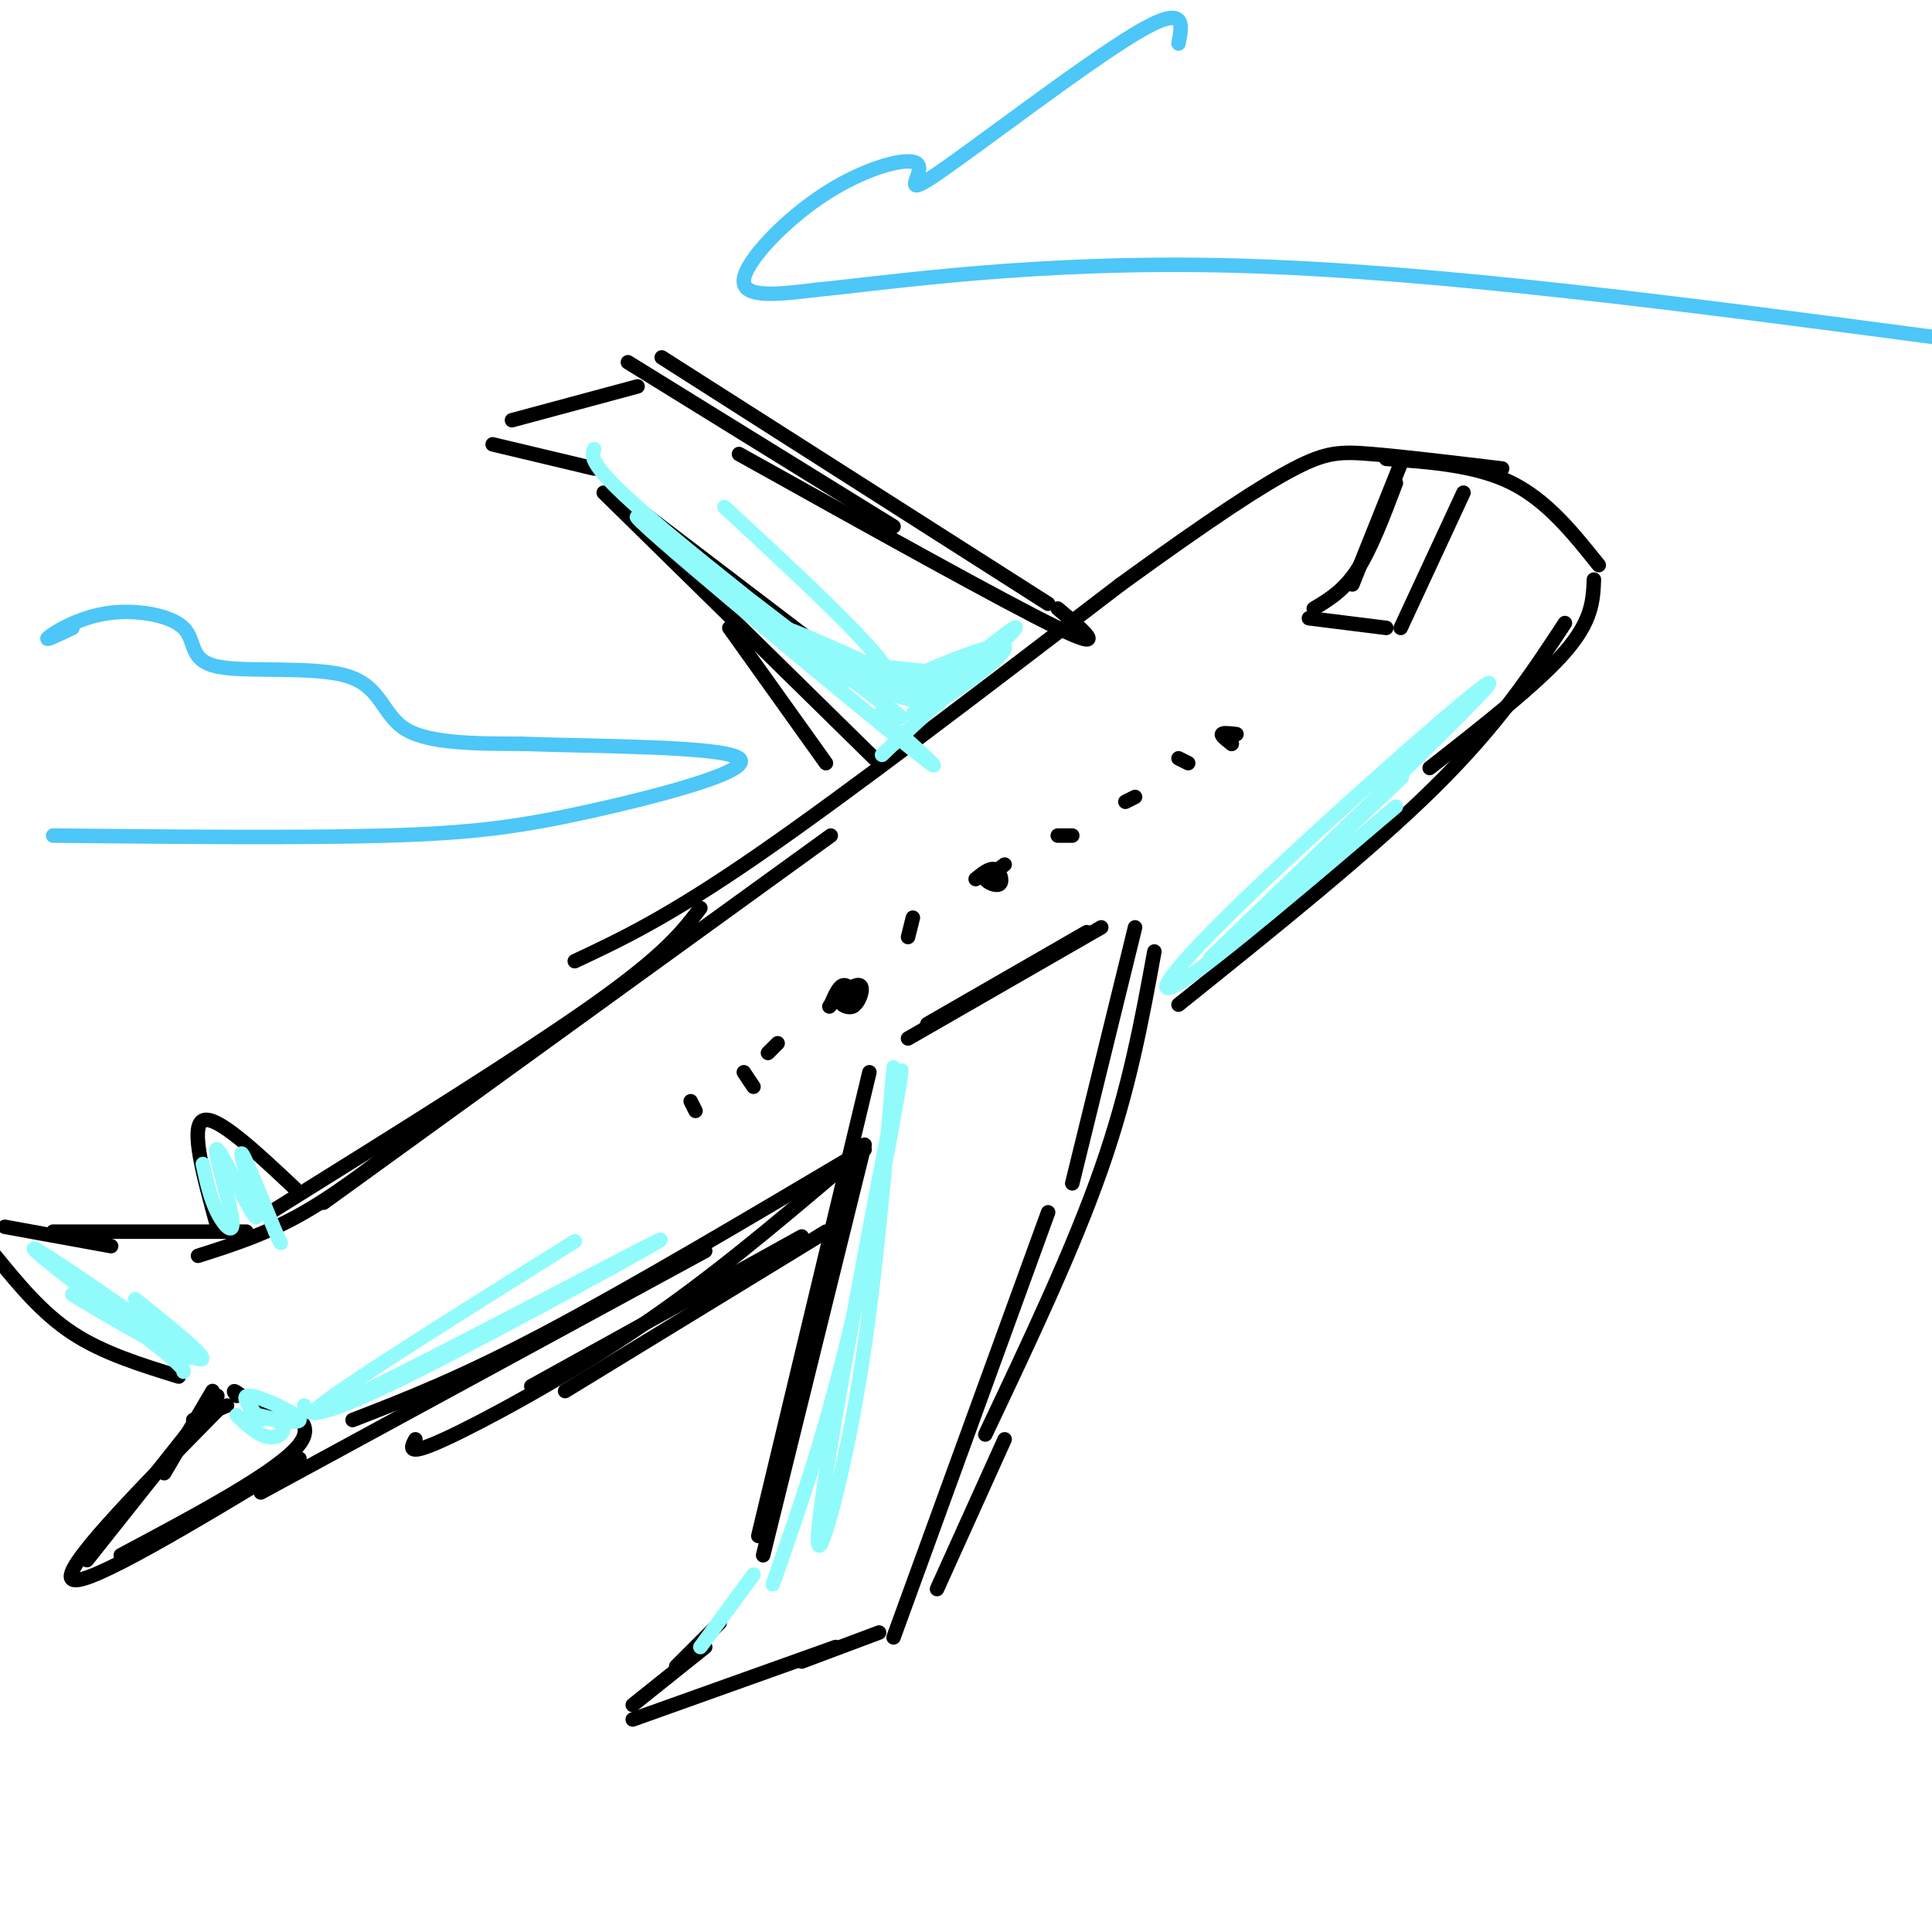 <svg viewBox='0 0 400 400' version='1.1' xmlns='http://www.w3.org/2000/svg' xmlns:xlink='http://www.w3.org/1999/xlink'><g fill='none' stroke='#000000' stroke-width='3' stroke-linecap='round' stroke-linejoin='round'><path d='M119,199c9.583,-4.500 19.167,-9.000 38,-22c18.833,-13.000 46.917,-34.500 75,-56'/><path d='M232,121c19.119,-13.881 29.417,-20.583 36,-24c6.583,-3.417 9.452,-3.548 16,-3c6.548,0.548 16.774,1.774 27,3'/><path d='M287,95c9.333,0.667 18.667,1.333 26,5c7.333,3.667 12.667,10.333 18,17'/><path d='M330,120c-0.167,4.250 -0.333,8.500 -6,15c-5.667,6.500 -16.833,15.250 -28,24'/><path d='M324,129c-6.833,10.417 -13.667,20.833 -27,34c-13.333,13.167 -33.167,29.083 -53,45'/><path d='M192,212c0.000,0.000 33.000,-19.000 33,-19'/><path d='M188,215c0.000,0.000 40.000,-23.000 40,-23'/><path d='M235,192c0.000,0.000 -13.000,53.000 -13,53'/><path d='M239,197c-2.583,14.167 -5.167,28.333 -11,45c-5.833,16.667 -14.917,35.833 -24,55'/><path d='M180,222c0.000,0.000 -23.000,96.000 -23,96'/><path d='M179,237c0.000,0.000 -21.000,85.000 -21,85'/><path d='M149,336c0.000,0.000 -9.000,9.000 -9,9'/><path d='M146,341c0.000,0.000 -15.000,12.000 -15,12'/><path d='M131,356c0.000,0.000 42.000,-15.000 42,-15'/><path d='M166,344c0.000,0.000 16.000,-6.000 16,-6'/><path d='M194,329c0.000,0.000 14.000,-31.000 14,-31'/><path d='M185,339c0.000,0.000 32.000,-88.000 32,-88'/><path d='M217,125c0.000,0.000 -80.000,-51.000 -80,-51'/><path d='M219,126c5.500,4.667 11.000,9.333 0,4c-11.000,-5.333 -38.500,-20.667 -66,-36'/><path d='M185,109c0.000,0.000 -55.000,-34.000 -55,-34'/><path d='M132,80c0.000,0.000 -26.000,7.000 -26,7'/><path d='M102,92c0.000,0.000 21.000,5.000 21,5'/><path d='M129,103c0.000,0.000 42.000,32.000 42,32'/><path d='M125,102c0.000,0.000 56.000,55.000 56,55'/><path d='M151,130c0.000,0.000 20.000,28.000 20,28'/><path d='M171,255c0.000,0.000 -54.000,33.000 -54,33'/><path d='M166,256c0.000,0.000 -56.000,31.000 -56,31'/><path d='M174,242c-13.422,11.378 -26.844,22.756 -42,33c-15.156,10.244 -32.044,19.356 -40,23c-7.956,3.644 -6.978,1.822 -6,0'/><path d='M172,173c0.000,0.000 -105.000,76.000 -105,76'/><path d='M145,188c-3.583,4.750 -7.167,9.500 -22,20c-14.833,10.500 -40.917,26.750 -67,43'/><path d='M88,233c-8.583,6.750 -17.167,13.500 -25,18c-7.833,4.500 -14.917,6.750 -22,9'/><path d='M51,255c0.000,0.000 -40.000,0.000 -40,0'/><path d='M23,258c0.000,0.000 -22.000,-4.000 -22,-4'/><path d='M-1,260c4.833,5.917 9.667,11.833 16,16c6.333,4.167 14.167,6.583 22,9'/><path d='M179,238c-24.167,14.333 -48.333,28.667 -66,38c-17.667,9.333 -28.833,13.667 -40,18'/><path d='M146,259c0.000,0.000 -92.000,50.000 -92,50'/><path d='M44,288c0.000,0.000 -10.000,17.000 -10,17'/><path d='M45,289c0.000,0.000 -27.000,34.000 -27,34'/><path d='M25,322c16.417,-8.750 32.833,-17.500 37,-23c4.167,-5.500 -3.917,-7.750 -12,-10'/><path d='M50,289c-2.167,-1.667 -1.583,-0.833 -1,0'/><path d='M47,291c0.000,0.000 -7.000,3.000 -7,3'/><path d='M256,152c-1.417,-0.167 -2.833,-0.333 -3,0c-0.167,0.333 0.917,1.167 2,2'/><path d='M255,154c0.167,0.000 -0.417,-1.000 -1,-2'/><path d='M290,96c0.000,0.000 -10.000,25.000 -10,25'/><path d='M289,100c-2.583,6.833 -5.167,13.667 -8,18c-2.833,4.333 -5.917,6.167 -9,8'/><path d='M271,128c0.000,0.000 16.000,2.000 16,2'/><path d='M290,130c0.000,0.000 13.000,-28.000 13,-28'/><path d='M235,165c0.000,0.000 -2.000,1.000 -2,1'/><path d='M208,179c0.000,0.000 -4.000,3.000 -4,3'/><path d='M206,180c-1.190,0.631 -2.381,1.262 -2,2c0.381,0.738 2.333,1.583 3,1c0.667,-0.583 0.048,-2.595 -1,-3c-1.048,-0.405 -2.524,0.798 -4,2'/><path d='M174,206c1.006,1.371 2.012,2.742 3,2c0.988,-0.742 1.958,-3.597 1,-4c-0.958,-0.403 -3.844,1.644 -4,3c-0.156,1.356 2.420,2.019 3,1c0.580,-1.019 -0.834,-3.720 -2,-4c-1.166,-0.280 -2.083,1.860 -3,4'/><path d='M172,208c-0.500,0.667 -0.250,0.333 0,0'/><path d='M154,222c0.000,0.000 2.000,3.000 2,3'/><path d='M189,190c0.000,0.000 -1.000,4.000 -1,4'/><path d='M219,173c0.000,0.000 3.000,0.000 3,0'/><path d='M246,158c0.000,0.000 -2.000,-1.000 -2,-1'/><path d='M143,228c0.000,0.000 1.000,2.000 1,2'/><path d='M159,218c0.000,0.000 2.000,-2.000 2,-2'/><path d='M45,292c-16.417,16.667 -32.833,33.333 -30,35c2.833,1.667 24.917,-11.667 47,-25'/><path d='M61,246c-8.167,-7.667 -16.333,-15.333 -19,-14c-2.667,1.333 0.167,11.667 3,22'/></g>
<g fill='none' stroke='#91FBFB' stroke-width='3' stroke-linecap='round' stroke-linejoin='round'><path d='M289,167c-18.348,15.612 -36.695,31.225 -44,36c-7.305,4.775 -3.566,-1.287 15,-19c18.566,-17.713 51.960,-47.077 48,-42c-3.960,5.077 -45.274,44.593 -55,54c-9.726,9.407 12.137,-11.297 34,-32'/><path d='M287,164c5.667,-5.333 2.833,-2.667 0,0'/><path d='M185,221c-2.059,24.257 -4.118,48.514 -8,70c-3.882,21.486 -9.587,40.203 -7,21c2.587,-19.203 13.466,-76.324 16,-88c2.534,-11.676 -3.276,22.093 -9,47c-5.724,24.907 -11.362,40.954 -17,57'/><path d='M54,294c-2.318,-2.712 -4.636,-5.424 -2,-5c2.636,0.424 10.226,3.983 10,5c-0.226,1.017 -8.268,-0.509 -10,-1c-1.732,-0.491 2.845,0.054 5,1c2.155,0.946 1.888,2.293 1,3c-0.888,0.707 -2.397,0.773 -4,0c-1.603,-0.773 -3.302,-2.387 -5,-4'/><path d='M28,269c8.917,7.145 17.834,14.290 12,12c-5.834,-2.290 -26.419,-14.016 -25,-13c1.419,1.016 24.844,14.774 24,13c-0.844,-1.774 -25.955,-19.078 -31,-22c-5.045,-2.922 9.978,8.539 25,20'/><path d='M33,279c5.000,4.167 5.000,4.583 5,5'/><path d='M123,93c-0.624,1.810 -1.247,3.620 16,18c17.247,14.380 52.365,41.329 47,37c-5.365,-4.329 -51.214,-39.935 -54,-41c-2.786,-1.065 37.490,32.410 53,45c15.510,12.590 6.255,4.295 -3,-4'/><path d='M150,105c18.469,17.107 36.938,34.214 34,36c-2.938,1.786 -27.282,-11.748 -25,-12c2.282,-0.252 31.191,12.778 35,16c3.809,3.222 -17.483,-3.365 -22,-6c-4.517,-2.635 7.742,-1.317 20,0'/><path d='M192,139c6.954,-0.476 14.339,-1.666 10,0c-4.339,1.666 -20.403,6.190 -18,4c2.403,-2.190 23.273,-11.092 24,-9c0.727,2.092 -18.689,15.179 -19,14c-0.311,-1.179 18.483,-16.622 21,-18c2.517,-1.378 -11.241,11.311 -25,24'/><path d='M185,154c-4.167,4.000 -2.083,2.000 0,0'/><path d='M156,326c0.000,0.000 -11.000,15.000 -11,15'/><path d='M63,291c0.631,1.881 1.262,3.762 21,-6c19.738,-9.762 58.583,-31.167 52,-28c-6.583,3.167 -58.595,30.905 -69,35c-10.405,4.095 20.798,-15.452 52,-35'/><path d='M42,241c0.763,3.540 1.526,7.080 3,10c1.474,2.920 3.660,5.219 3,1c-0.660,-4.219 -4.167,-14.956 -3,-14c1.167,0.956 7.006,13.603 8,14c0.994,0.397 -2.859,-11.458 -3,-13c-0.141,-1.542 3.429,7.229 7,16'/><path d='M57,255c1.333,3.000 1.167,2.500 1,2'/></g>
<g fill='none' stroke='#4DC6F8' stroke-width='3' stroke-linecap='round' stroke-linejoin='round'><path d='M244,9c0.829,-4.201 1.659,-8.403 -9,-2c-10.659,6.403 -32.806,23.409 -41,29c-8.194,5.591 -2.433,-0.233 -4,-2c-1.567,-1.767 -10.460,0.524 -19,6c-8.540,5.476 -16.726,14.136 -17,18c-0.274,3.864 7.363,2.932 15,2'/><path d='M169,60c15.178,-1.467 45.622,-6.133 87,-5c41.378,1.133 93.689,8.067 146,15'/><path d='M15,130c-2.989,1.436 -5.978,2.872 -5,2c0.978,-0.872 5.923,-4.052 12,-5c6.077,-0.948 13.286,0.334 16,3c2.714,2.666 0.934,6.715 7,8c6.066,1.285 19.979,-0.192 27,2c7.021,2.192 7.149,8.055 12,11c4.851,2.945 14.426,2.973 24,3'/><path d='M108,154c15.333,0.557 41.667,0.448 45,3c3.333,2.552 -16.333,7.764 -31,11c-14.667,3.236 -24.333,4.496 -42,5c-17.667,0.504 -43.333,0.252 -69,0'/></g>
</svg>